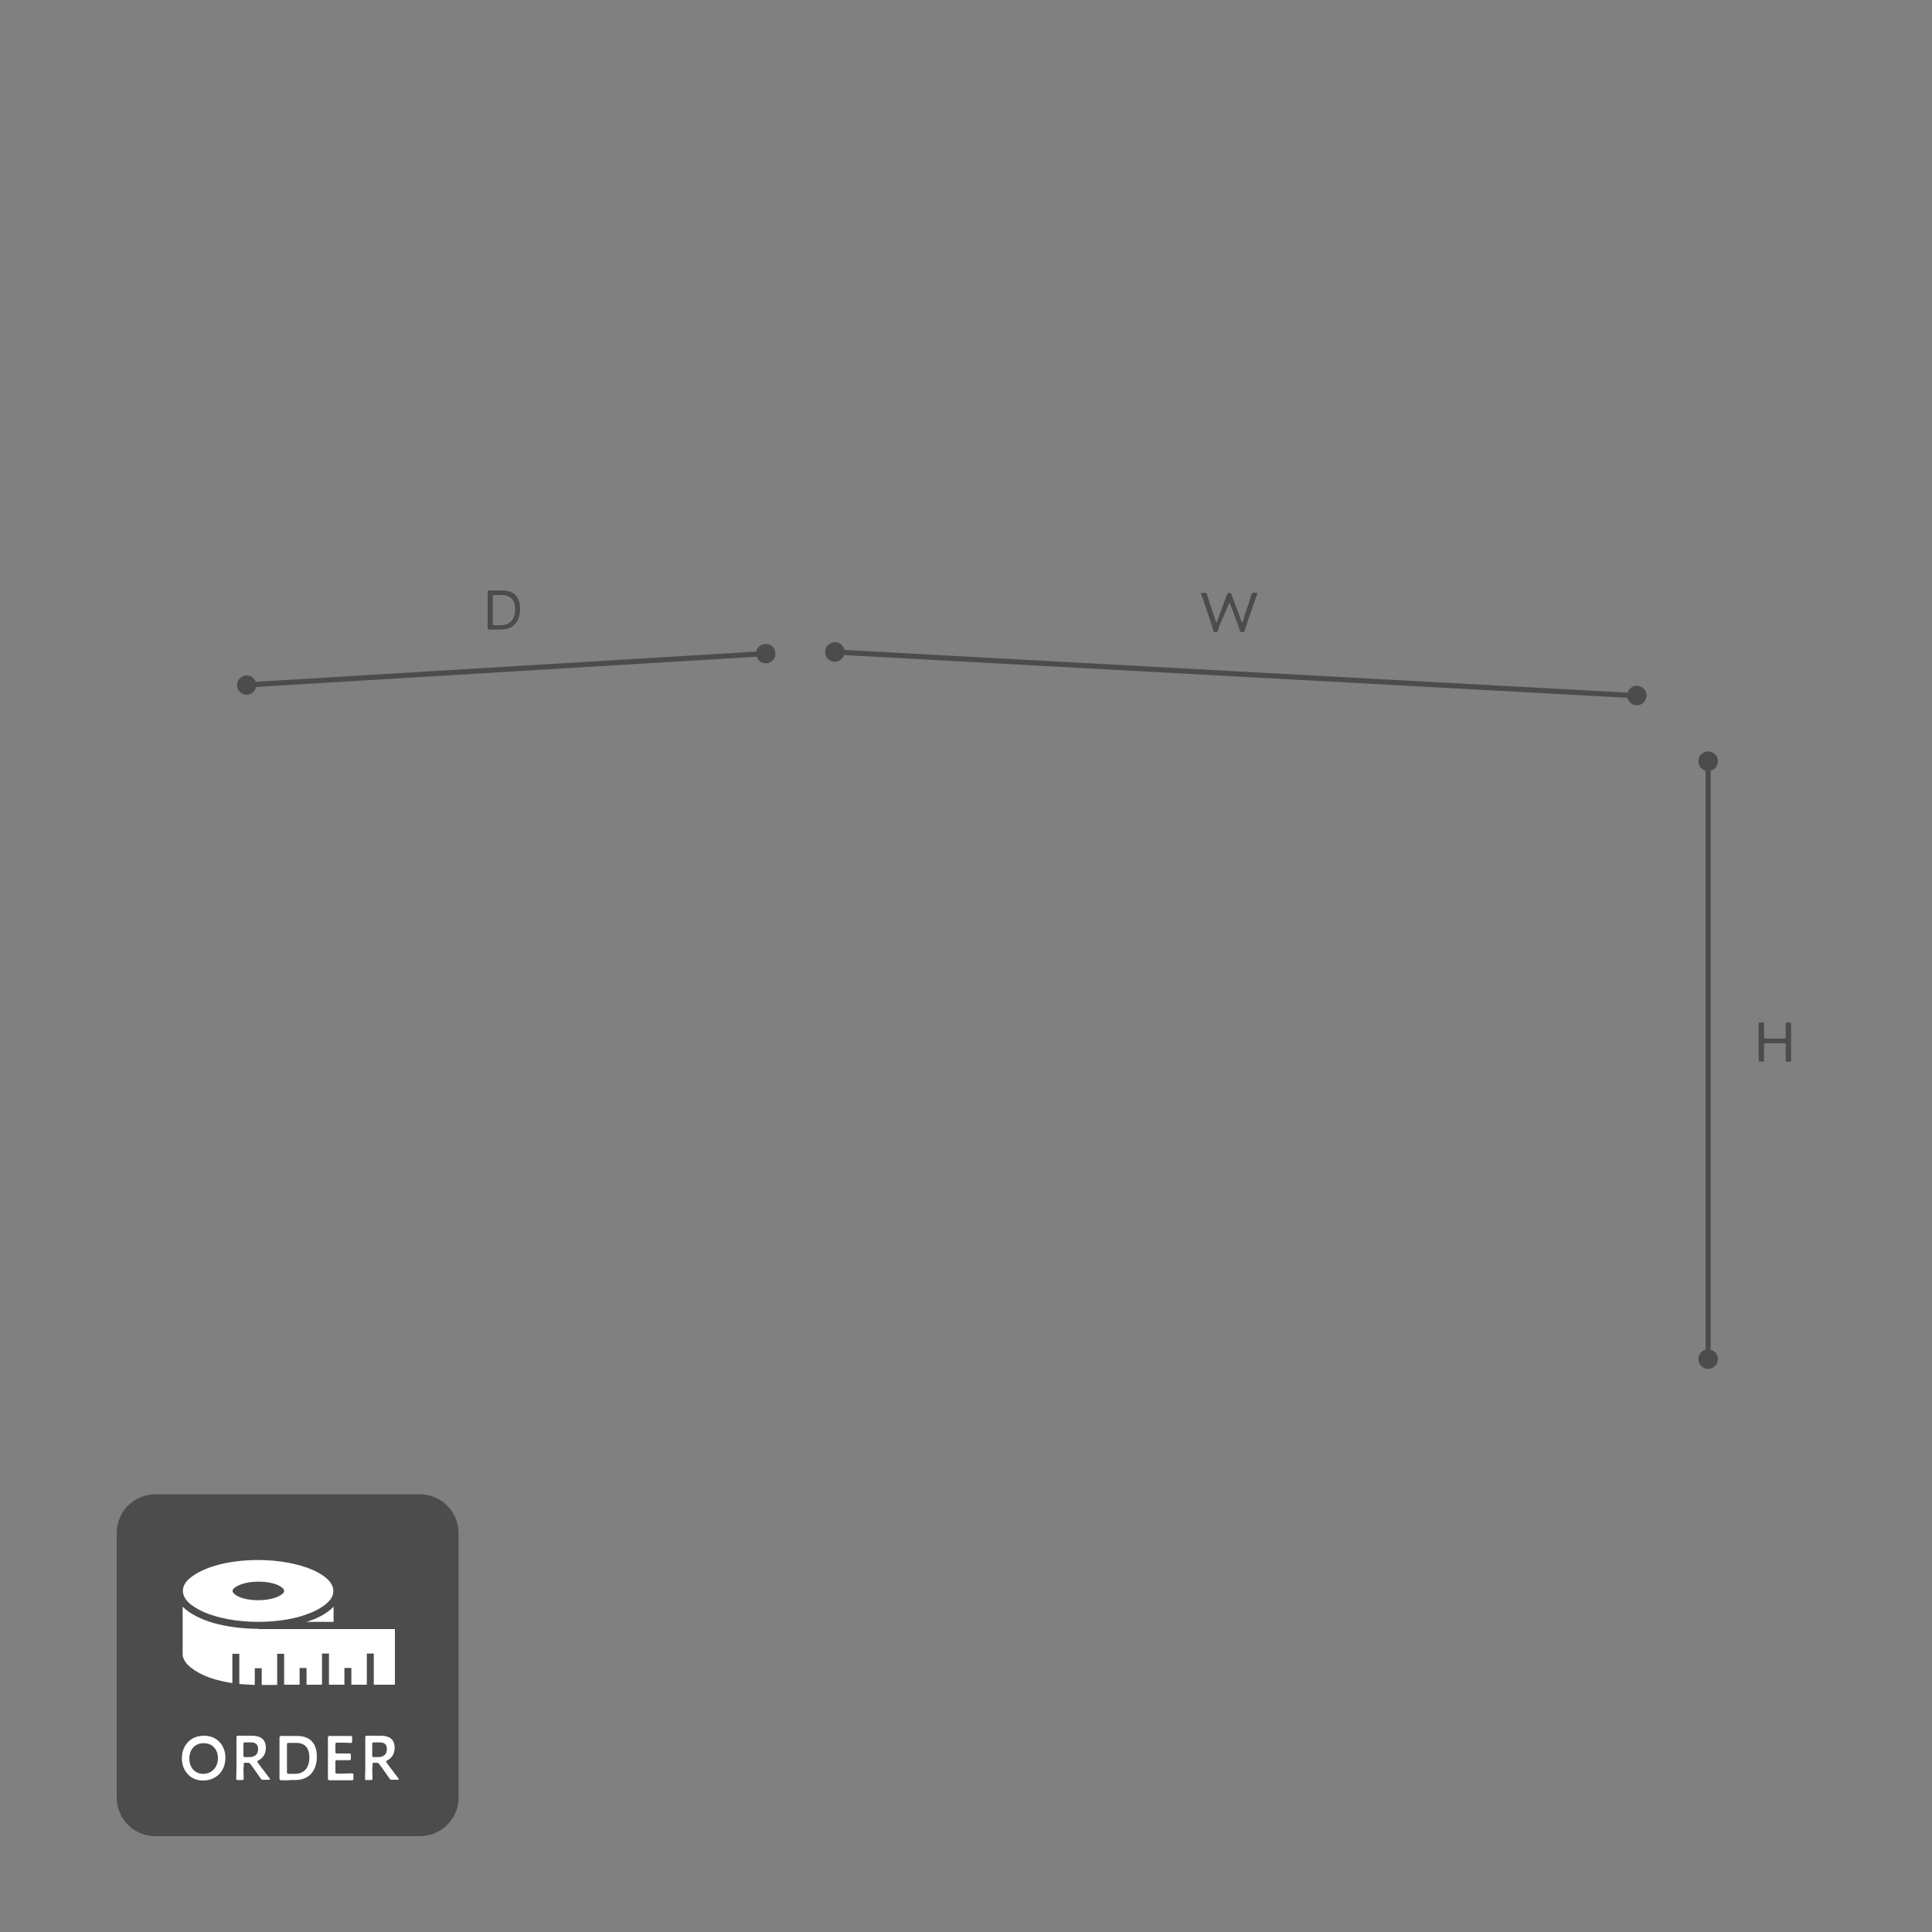 <?xml version="1.0" encoding="utf-8"?>
<!-- Generator: Adobe Illustrator 27.0.1, SVG Export Plug-In . SVG Version: 6.00 Build 0)  -->
<svg version="1.1" id="layout" xmlns="http://www.w3.org/2000/svg" xmlns:xlink="http://www.w3.org/1999/xlink" x="0px" y="0px"
	 viewBox="0 0 750 750" style="enable-background:new 0 0 750 750;" xml:space="preserve">
<rect x="0" y="0" width="750" height="750" fill="#808080" stroke="none"/>
<style type="text/css">
	.st0{fill:none;stroke:#4C4C4C;stroke-width:2;stroke-miterlimit:10;}
	.st1{fill:#4C4C4C;}
	.st2{fill:#FFFFFF;}
</style>
<g>
	<g>
		<line class="st0" x1="663.1" y1="295.3" x2="663.1" y2="527.8"/>
		<g>
			<circle class="st1" cx="663.1" cy="295.5" r="3.8"/>
		</g>
		<g>
			<circle class="st1" cx="663.1" cy="527.6" r="3.8"/>
		</g>
	</g>
</g>
<g>
	<g>
		<line class="st0" x1="323.9" y1="253.1" x2="635.6" y2="270.1"/>
		<g>
			<path class="st1" d="M323.9,256.9c-2.1-0.1-3.7-1.9-3.6-4s1.9-3.7,4-3.6c2.1,0.1,3.7,1.9,3.6,4S325.9,257,323.9,256.9z"/>
		</g>
		<g>
			<path class="st1" d="M635.2,273.8c2.1,0.1,3.8-1.5,4-3.6c0.1-2.1-1.5-3.8-3.6-4c-2.1-0.1-3.8,1.5-4,3.6
				C631.6,271.9,633.2,273.7,635.2,273.8z"/>
		</g>
	</g>
</g>
<g>
	<g>
		<line class="st0" x1="95.6" y1="265.9" x2="297.5" y2="253.7"/>
		<g>
			<path class="st1" d="M96,269.7c-2.1,0.1-3.9-1.5-4-3.5c-0.1-2.1,1.5-3.9,3.5-4c2.1-0.1,3.9,1.5,4,3.5
				C99.6,267.8,98,269.6,96,269.7z"/>
		</g>
		<g>
			<path class="st1" d="M297.5,257.5c2.1-0.1,3.7-1.9,3.5-4c-0.1-2.1-1.9-3.7-4-3.5c-2.1,0.1-3.7,1.9-3.5,4
				C293.7,256.1,295.5,257.6,297.5,257.5z"/>
		</g>
	</g>
</g>
<g>
	<g>
		<path class="st1" d="M473.8,241.9c-0.4,0.9-0.7,1.8-1,2.9c-0.2,0.5-0.3,0.6-0.8,0.6h-0.2c-0.6,0-0.7-0.1-0.8-0.7
			c-0.3-1-0.6-1.9-0.9-2.9l-2.6-7.7c-0.4-1.1-0.7-2.2-1.2-3.3c-0.1-0.2-0.1-0.3-0.1-0.4c0-0.2,0.2-0.3,0.5-0.3h1
			c0.6,0,0.7,0.1,0.9,0.7c0.3,1.1,0.6,2.2,1,3.2l2.4,7.3c0.1,0.2,0.1,0.3,0.2,0.3c0.1,0,0.2-0.1,0.2-0.2l2.7-7.3
			c0.4-1.1,0.8-2.1,1.2-3.3c0.2-0.5,0.3-0.6,0.8-0.6h0.2c0.5,0,0.6,0.1,0.8,0.6c0.4,1.2,0.8,2.2,1.2,3.3l2.7,7.3
			c0.1,0.2,0.1,0.2,0.2,0.2c0.1,0,0.1-0.1,0.2-0.3l2.4-7.3c0.3-1.1,0.7-2,1-3.2c0.2-0.6,0.3-0.7,0.9-0.7h0.9c0.4,0,0.5,0,0.5,0.3
			c0,0.1,0,0.2-0.1,0.4c-0.5,1.2-0.8,2.2-1.2,3.3l-2.7,7.8c-0.3,1-0.6,1.9-0.9,2.9c-0.2,0.5-0.2,0.6-0.8,0.6h-0.2
			c-0.6,0-0.7-0.1-0.9-0.6c-0.3-1-0.6-1.9-1-2.9l-2.8-7.6c-0.1-0.2-0.2-0.3-0.2-0.3c-0.1,0-0.2,0.1-0.2,0.3L473.8,241.9z"/>
	</g>
</g>
<g>
	<g>
		<path class="st1" d="M684.8,407.8c0,0.6,0,1.3,0,1.9c0,0.9,0,1.8,0,1.9c0,0.5-0.1,0.5-0.7,0.5h-0.7c-0.5,0-0.7-0.1-0.7-0.5
			c0-0.2,0-1,0-1.9c0-0.7,0-1.4,0-1.9v-6.4c0-0.6,0-1.4,0-2.1c0-0.8,0-1.6,0-1.8c0-0.5,0.1-0.6,0.7-0.6h0.7c0.5,0,0.7,0.1,0.7,0.6
			c0,0.2,0,0.9,0,1.7c0,0.7,0,1.5,0,2.1v1.2c0,0.6,0.1,0.7,0.7,0.7h7c0.5,0,0.7-0.1,0.7-0.7v-1.2c0-0.6,0-1.3,0-1.9
			c0-0.9,0-1.8,0-1.9c0-0.5,0.1-0.6,0.7-0.6h0.7c0.5,0,0.7,0.1,0.7,0.6c0,0.2,0,1,0,1.9c0,0.7,0,1.4,0,2v6.4c0,0.6,0,1.3,0,2
			c0,0.9,0,1.7,0,1.9c0,0.5-0.1,0.5-0.7,0.5h-0.7c-0.5,0-0.7-0.1-0.7-0.5c0-0.2,0-1,0-1.9c0-0.7,0-1.4,0-2v-2.1
			c0-0.6-0.1-0.7-0.7-0.7h-7c-0.6,0-0.7,0.1-0.7,0.7V407.8z"/>
	</g>
</g>
<g>
	<g>
		<path class="st1" d="M192.7,244.4c-1,0-2.7,0-2.8,0c-0.5,0-0.6-0.2-0.6-0.6c0-0.2,0-2.5,0-3.7v-6.6c0-1.3,0-3.6,0-3.7
			c0-0.5,0.2-0.6,0.6-0.6c0.2,0,1.8,0,2.8,0h2.2c4.5,0,7,2.4,7,7.1c0,4.8-2.4,8.1-7.6,8.1H192.7z M191.2,242c0,0.5,0.1,0.7,0.7,0.7
			h2.4c4,0,5.7-2.7,5.7-6.3c0-3.1-1.6-5.4-5.2-5.4h-2.8c-0.5,0-0.7,0.1-0.7,0.7V242z"/>
	</g>
</g>
<g>
	<path class="st1" d="M163,712.8H60.3c-8.3,0-15-6.7-15-15V595.1c0-8.3,6.7-15,15-15H163c8.3,0,15,6.7,15,15v102.8
		C178,706.1,171.3,712.8,163,712.8z"/>
	<g>
		<path class="st2" d="M100.2,632.3c-6.5,0-12.5-0.9-17.5-2.3c-5-1.5-9.1-3.6-11.7-6.2l-0.1-0.1V642c0,1.4,0.6,2.8,2,4.3
			c1.4,1.4,3.5,2.8,6.1,4c3.1,1.4,6.9,2.4,11.2,3.1v-11.4h2.7v11.7c1.9,0.2,4,0.3,6,0.4v-6.5h2.7v6.5h6v-12.1h2.7V654h6v-6.5h2.7
			v6.5h6v-12.1h2.7V654h6v-6.5h2.7v6.5h6v-12.1h2.7V654h8.2v-21.6H100.2z"/>
		<path class="st2" d="M119,629.6h10.5v-5.9l-0.1,0.1c-1.7,1.8-4.1,3.3-7,4.6C121.4,628.8,120.2,629.2,119,629.6z"/>
		<path class="st2" d="M79.1,625.8c5.3,2.3,12.8,3.8,21.1,3.8c6.2,0,12-0.8,16.7-2.2c4.7-1.4,8.4-3.4,10.5-5.5c1.4-1.4,2-2.8,2-4.3
			c0-1.4-0.6-2.8-2-4.3c-1.4-1.4-3.5-2.8-6.1-3.9c-5.3-2.3-12.8-3.8-21.1-3.8c-6.2,0-12,0.8-16.7,2.2c-4.7,1.4-8.4,3.4-10.5,5.5
			c-1.4,1.4-2,2.8-2,4.3c0,1.4,0.6,2.8,2,4.3C74.4,623.3,76.5,624.6,79.1,625.8z M90.8,616.6c0.6-0.6,1.9-1.3,3.5-1.8
			c1.7-0.5,3.7-0.8,6-0.8c3,0,5.7,0.5,7.5,1.3c0.9,0.4,1.6,0.9,2,1.3c0.4,0.4,0.5,0.7,0.5,1c0,0.2-0.1,0.6-0.5,1
			c-0.6,0.6-1.9,1.3-3.5,1.8c-1.7,0.5-3.7,0.8-6,0.8c-3,0-5.7-0.5-7.5-1.3c-0.9-0.4-1.6-0.9-2-1.3c-0.4-0.4-0.5-0.7-0.5-1
			C90.3,617.4,90.3,617,90.8,616.6z"/>
	</g>
	<g>
		<path class="st2" d="M87.5,682.3c0,5.7-4,8.9-8.7,8.9c-5.2,0-8.2-4.1-8.2-8.6c0-5.3,3.6-8.8,8.6-8.8
			C84.5,673.8,87.5,677.8,87.5,682.3z M73.5,682.7c0,3.3,2,5.9,5.4,5.9c3.1,0,5.7-2.3,5.7-6.1c0-3.2-2-5.8-5.5-5.8
			S73.5,679.2,73.5,682.7z"/>
		<path class="st2" d="M94.5,686.2c0,1.4,0.1,4.1,0.1,4.2c0,0.5-0.1,0.6-0.7,0.6h-1.5c-0.6,0-0.7-0.1-0.7-0.6c0-0.2,0.1-2.8,0.1-4.2
			v-7.5c0-1.2,0-2.7,0-4.1c0-0.6,0.1-0.8,0.7-0.8c0.2,0,2.1,0,3.2,0h2.1c3.1,0,5.4,1.2,5.4,4.7c0,2.3-1.1,4-2.9,4.9
			c-0.3,0.2-0.4,0.3-0.4,0.4c0,0.1,0.1,0.3,0.2,0.5l0.8,1.1c1.2,1.5,2.1,2.8,3.7,4.9c0.1,0.2,0.2,0.3,0.2,0.4c0,0.2-0.2,0.2-0.6,0.2
			h-2c-0.6,0-0.8-0.1-1.1-0.6c-1-1.5-1.9-2.8-2.8-4l-1-1.4c-0.4-0.5-0.6-0.6-1.2-0.6h-0.8c-0.6,0-0.7,0.1-0.7,0.7V686.2z
			 M94.5,681.4c0,0.6,0.1,0.7,0.7,0.7h1.6c1.8,0,3.4-0.8,3.4-3.1c0-2.1-1.3-2.6-2.8-2.6h-2.2c-0.6,0-0.7,0.1-0.7,0.7V681.4z"/>
		<path class="st2" d="M112.4,691.1c-1.1,0-3,0-3.2,0c-0.5,0-0.7-0.2-0.7-0.8c0-1.4,0-2.9,0-4v-7.6c0-1.2,0-2.6,0-4
			c0-0.6,0.1-0.8,0.7-0.8c0.2,0,2.1,0,3.2,0h3c4.8,0,7.6,2.7,7.6,8c0,5.6-3.1,9.1-8.4,9.1H112.4z M111.4,687.9
			c0,0.6,0.1,0.7,0.7,0.7h2.4c3.8,0,5.6-2.6,5.6-6.4c0-3.3-1.5-5.6-5-5.6h-3c-0.6,0-0.7,0.1-0.7,0.7V687.9z"/>
		<path class="st2" d="M133.1,688.5c1.2,0,3.3-0.1,3.5-0.1c0.5,0,0.6,0.1,0.6,0.7v1.3c0,0.6-0.1,0.7-0.6,0.7c-0.2,0-2.3,0-3.5,0
			h-1.9c-1.1,0-3,0-3.2,0c-0.5,0-0.7-0.2-0.7-0.8c0-1.4,0-2.9,0-4v-7.6c0-1.2,0-2.8,0-4c0-0.6,0.1-0.8,0.7-0.8c0.2,0,2.1,0,3.2,0
			h1.4c1.2,0,3.3,0,3.5,0c0.5,0,0.6,0.1,0.6,0.7v1.3c0,0.6-0.1,0.7-0.6,0.7c-0.2,0-2.3-0.1-3.5-0.1h-1.7c-0.6,0-0.7,0.1-0.7,0.7v2.8
			c0,0.6,0.1,0.7,0.7,0.7h1.2c1.1,0,3.3,0,3.5,0c0.5,0,0.6,0.1,0.6,0.7v1.2c0,0.6-0.1,0.7-0.6,0.7c-0.2,0-2.4,0-3.5,0h-1.2
			c-0.6,0-0.7,0.1-0.7,0.7v3.8c0,0.6,0.1,0.7,0.7,0.7H133.1z"/>
		<path class="st2" d="M144.5,686.2c0,1.4,0.1,4.1,0.1,4.2c0,0.5-0.1,0.6-0.7,0.6h-1.5c-0.6,0-0.7-0.1-0.7-0.6
			c0-0.2,0.1-2.8,0.1-4.2v-7.5c0-1.2,0-2.7,0-4.1c0-0.6,0.1-0.8,0.7-0.8c0.2,0,2.1,0,3.2,0h2.1c3.1,0,5.4,1.2,5.4,4.7
			c0,2.3-1.1,4-2.9,4.9c-0.3,0.2-0.4,0.3-0.4,0.4c0,0.1,0.1,0.3,0.2,0.5l0.8,1.1c1.2,1.5,2.1,2.8,3.7,4.9c0.1,0.2,0.2,0.3,0.2,0.4
			c0,0.2-0.2,0.2-0.6,0.2h-2c-0.6,0-0.8-0.1-1.1-0.6c-1-1.5-1.9-2.8-2.8-4l-1-1.4c-0.4-0.5-0.6-0.6-1.2-0.6h-0.8
			c-0.6,0-0.7,0.1-0.7,0.7V686.2z M144.5,681.4c0,0.6,0.1,0.7,0.7,0.7h1.6c1.8,0,3.4-0.8,3.4-3.1c0-2.1-1.3-2.6-2.8-2.6h-2.2
			c-0.6,0-0.7,0.1-0.7,0.7V681.4z"/>
	</g>
</g>
<g>
</g>
</svg>
